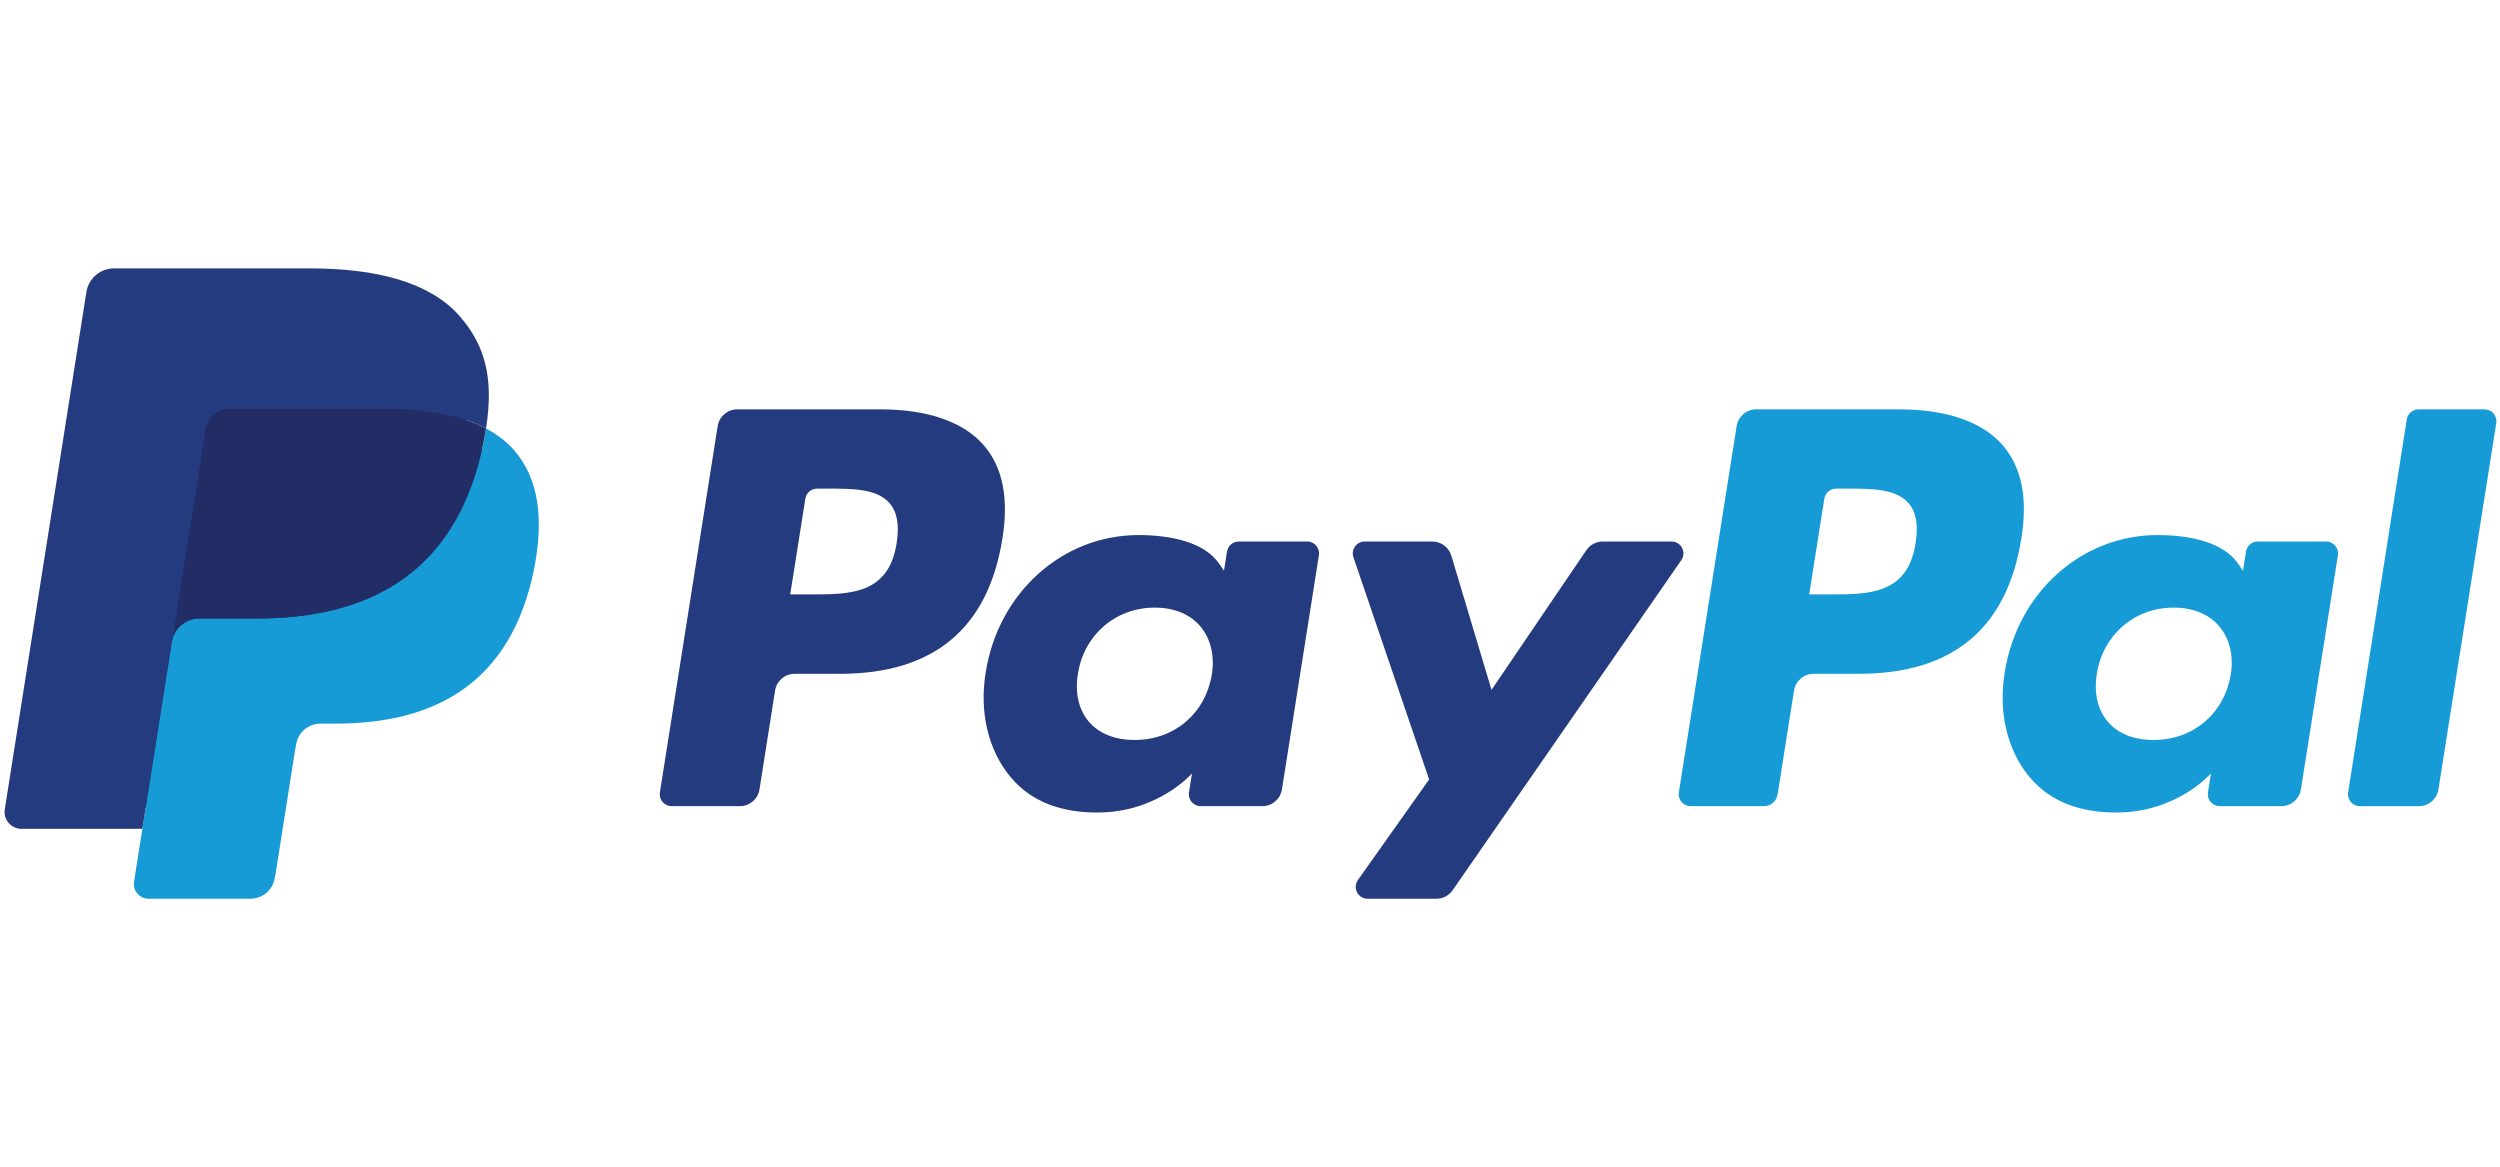 <?xml version="1.0" encoding="UTF-8"?>
<svg width="750" height="350" enable-background="new 0 0 124 33" version="1.1" viewBox="0 0 750 350" xml:space="preserve" xmlns="http://www.w3.org/2000/svg" xmlns:cc="http://creativecommons.org/ns#" xmlns:dc="http://purl.org/dc/elements/1.1/" xmlns:rdf="http://www.w3.org/1999/02/22-rdf-syntax-ns#"><g transform="matrix(1.035 0 0 1.035 1.371 3.444)"><path d="m253.79 115.32h-41.408c-2.834 0-5.243 2.059-5.685 4.856l-16.747 106.18c-0.333 2.095 1.29 3.984 3.415 3.984h19.768c2.834 0 5.243-2.059 5.685-4.862l4.517-28.639c0.436-2.803 2.852-4.862 5.679-4.862h13.108c27.276 0 43.018-13.199 47.129-39.355 1.853-11.443 0.079-20.434-5.28-26.731-5.885-6.914-16.323-10.571-30.182-10.571zm4.777 38.78c-2.264 14.858-13.617 14.858-24.594 14.858h-6.248l4.384-27.748c0.26-1.677 1.714-2.912 3.409-2.912h2.864c7.478 0 14.531 0 18.176 4.263 2.174 2.543 2.84 6.321 2.01 11.54z" style="fill:#253b80"/><path d="m377.57 153.63h-19.829c-1.689 0-3.148 1.235-3.409 2.912l-0.878 5.546-1.387-2.01c-4.293-6.23-13.865-8.313-23.419-8.313-21.912 0-40.627 16.596-44.272 39.876-1.895 11.613 0.799 22.717 7.387 30.461 6.043 7.12 14.689 10.087 24.975 10.087 17.655 0 27.446-11.352 27.446-11.352l-0.884 5.51c-0.333 2.107 1.29 3.996 3.403 3.996h17.861c2.84 0 5.237-2.059 5.685-4.862l10.717-67.867c0.339-2.089-1.278-3.984-3.397-3.984zm-27.639 38.592c-1.913 11.328-10.904 18.933-22.372 18.933-5.758 0-10.36-1.847-13.314-5.346-2.93-3.475-4.045-8.422-3.112-13.932 1.786-11.231 10.929-19.084 22.221-19.084 5.631 0 10.208 1.871 13.223 5.401 3.021 3.566 4.22 8.543 3.354 14.029z" style="fill:#253b80"/><path d="m483.17 153.63h-19.926c-1.901 0-3.687 0.945-4.765 2.525l-27.482 40.481-11.649-38.901c-0.733-2.434-2.979-4.105-5.522-4.105h-19.581c-2.38 0-4.032 2.325-3.276 4.565l21.948 64.409-20.634 29.129c-1.623 2.295 0.013 5.449 2.815 5.449h19.902c1.889 0 3.657-0.92 4.729-2.47l66.274-95.664c1.586-2.289-0.042-5.419-2.834-5.419z" style="fill:#253b80"/><path d="m549.14 115.32h-41.414c-2.828 0-5.237 2.059-5.679 4.856l-16.747 106.18c-0.333 2.095 1.29 3.984 3.403 3.984h21.252c1.974 0 3.663-1.441 3.972-3.403l4.753-30.098c0.436-2.803 2.852-4.862 5.679-4.862h13.102c27.282 0 43.018-13.199 47.135-39.355 1.859-11.443 0.073-20.434-5.286-26.731-5.879-6.914-16.311-10.571-30.17-10.571zm4.777 38.78c-2.258 14.858-13.611 14.858-24.594 14.858h-6.242l4.39-27.748c0.26-1.677 1.701-2.912 3.403-2.912h2.864c7.471 0 14.531 0 18.176 4.263 2.174 2.543 2.834 6.321 2.004 11.54z" style="fill:#179bd7"/><path d="m672.91 153.63h-19.817c-1.701 0-3.148 1.235-3.403 2.912l-0.878 5.546-1.393-2.01c-4.293-6.23-13.859-8.313-23.413-8.313-21.912 0-40.621 16.596-44.266 39.876-1.889 11.613 0.793 22.717 7.381 30.461 6.055 7.12 14.689 10.087 24.975 10.087 17.655 0 27.446-11.352 27.446-11.352l-0.884 5.51c-0.333 2.107 1.29 3.996 3.415 3.996h17.855c2.828 0 5.237-2.059 5.679-4.862l10.723-67.867c0.327-2.089-1.296-3.984-3.421-3.984zm-27.64 38.592c-1.901 11.328-10.904 18.933-22.372 18.933-5.746 0-10.36-1.847-13.314-5.346-2.93-3.475-4.032-8.422-3.112-13.932 1.798-11.231 10.929-19.084 22.221-19.084 5.631 0 10.208 1.871 13.223 5.401 3.033 3.566 4.232 8.543 3.354 14.029z" style="fill:#179bd7"/><path d="m696.29 118.24-16.995 108.12c-0.333 2.095 1.29 3.984 3.403 3.984h17.086c2.84 0 5.249-2.059 5.685-4.862l16.759-106.17c0.333-2.095-1.29-3.99-3.403-3.99h-19.133c-1.689 6e-3 -3.142 1.241-3.403 2.918z" style="fill:#179bd7"/><path d="m43.993 250.98 3.167-20.114-7.054-0.163h-33.682l23.407-148.42c0.073-0.448 0.309-0.866 0.654-1.163 0.345-0.297 0.787-0.46 1.247-0.46h56.793c18.854 0 31.866 3.923 38.659 11.667 3.185 3.633 5.213 7.429 6.194 11.607 1.029 4.384 1.047 9.621 0.042 16.008l-0.073 0.466v4.093l3.185 1.804c2.682 1.423 4.813 3.051 6.448 4.916 2.725 3.106 4.487 7.054 5.231 11.734 0.769 4.813 0.515 10.541-0.745 17.026-1.453 7.459-3.802 13.956-6.975 19.272-2.918 4.898-6.636 8.961-11.05 12.109-4.214 2.991-9.221 5.261-14.882 6.715-5.486 1.429-11.74 2.149-18.6 2.149h-4.42c-3.16 0-6.23 1.138-8.64 3.179-2.416 2.083-4.014 4.928-4.505 8.041l-0.333 1.81-5.595 35.45-0.254 1.302c-0.067 0.412-0.182 0.618-0.351 0.757-0.151 0.127-0.369 0.212-0.581 0.212h-27.288z" style="fill:#253b80"/><path d="m139.55 120.88c-0.17 1.084-0.363 2.192-0.581 3.33-7.49 38.453-33.113 51.737-65.838 51.737h-16.662c-4.002 0-7.375 2.906-7.998 6.854l-8.531 54.104-2.416 15.336c-0.406 2.591 1.592 4.928 4.208 4.928h29.553c3.5 0 6.472-2.543 7.023-5.994l0.291-1.502 5.564-35.311 0.357-1.938c0.545-3.463 3.524-6.006 7.023-6.006h4.42c28.632 0 51.047-11.625 57.598-45.265 2.737-14.053 1.32-25.787-5.921-34.039-2.192-2.489-4.91-4.553-8.089-6.236z" style="fill:#179bd7"/><path d="m131.71 117.76c-1.144-0.333-2.325-0.636-3.536-0.908-1.217-0.266-2.464-0.503-3.748-0.708-4.493-0.727-9.415-1.072-14.689-1.072h-44.514c-1.096 0-2.137 0.248-3.07 0.696-2.053 0.987-3.578 2.93-3.948 5.31l-9.47 59.977-0.272 1.75c0.624-3.948 3.996-6.854 7.998-6.854h16.662c32.725 0 58.349-13.29 65.838-51.737 0.224-1.138 0.412-2.246 0.581-3.33-1.895-1.005-3.948-1.865-6.158-2.597-0.545-0.182-1.108-0.357-1.677-0.527z" style="fill:#222d65"/><path d="m58.209 121.08c0.369-2.38 1.895-4.323 3.948-5.304 0.938-0.448 1.974-0.696 3.07-0.696h44.514c5.274 0 10.196 0.345 14.689 1.072 1.284 0.206 2.531 0.442 3.748 0.708 1.211 0.272 2.392 0.575 3.536 0.908 0.569 0.17 1.132 0.345 1.683 0.521 2.21 0.733 4.263 1.598 6.158 2.597 2.228-14.21-0.018-23.886-7.702-32.647-8.47-9.645-23.758-13.774-43.321-13.774h-56.793c-3.996 0-7.405 2.906-8.022 6.86l-23.656 149.94c-0.466 2.967 1.823 5.643 4.813 5.643h35.062l8.803-55.854 9.47-59.977z" style="fill:#253b80"/></g></svg>
